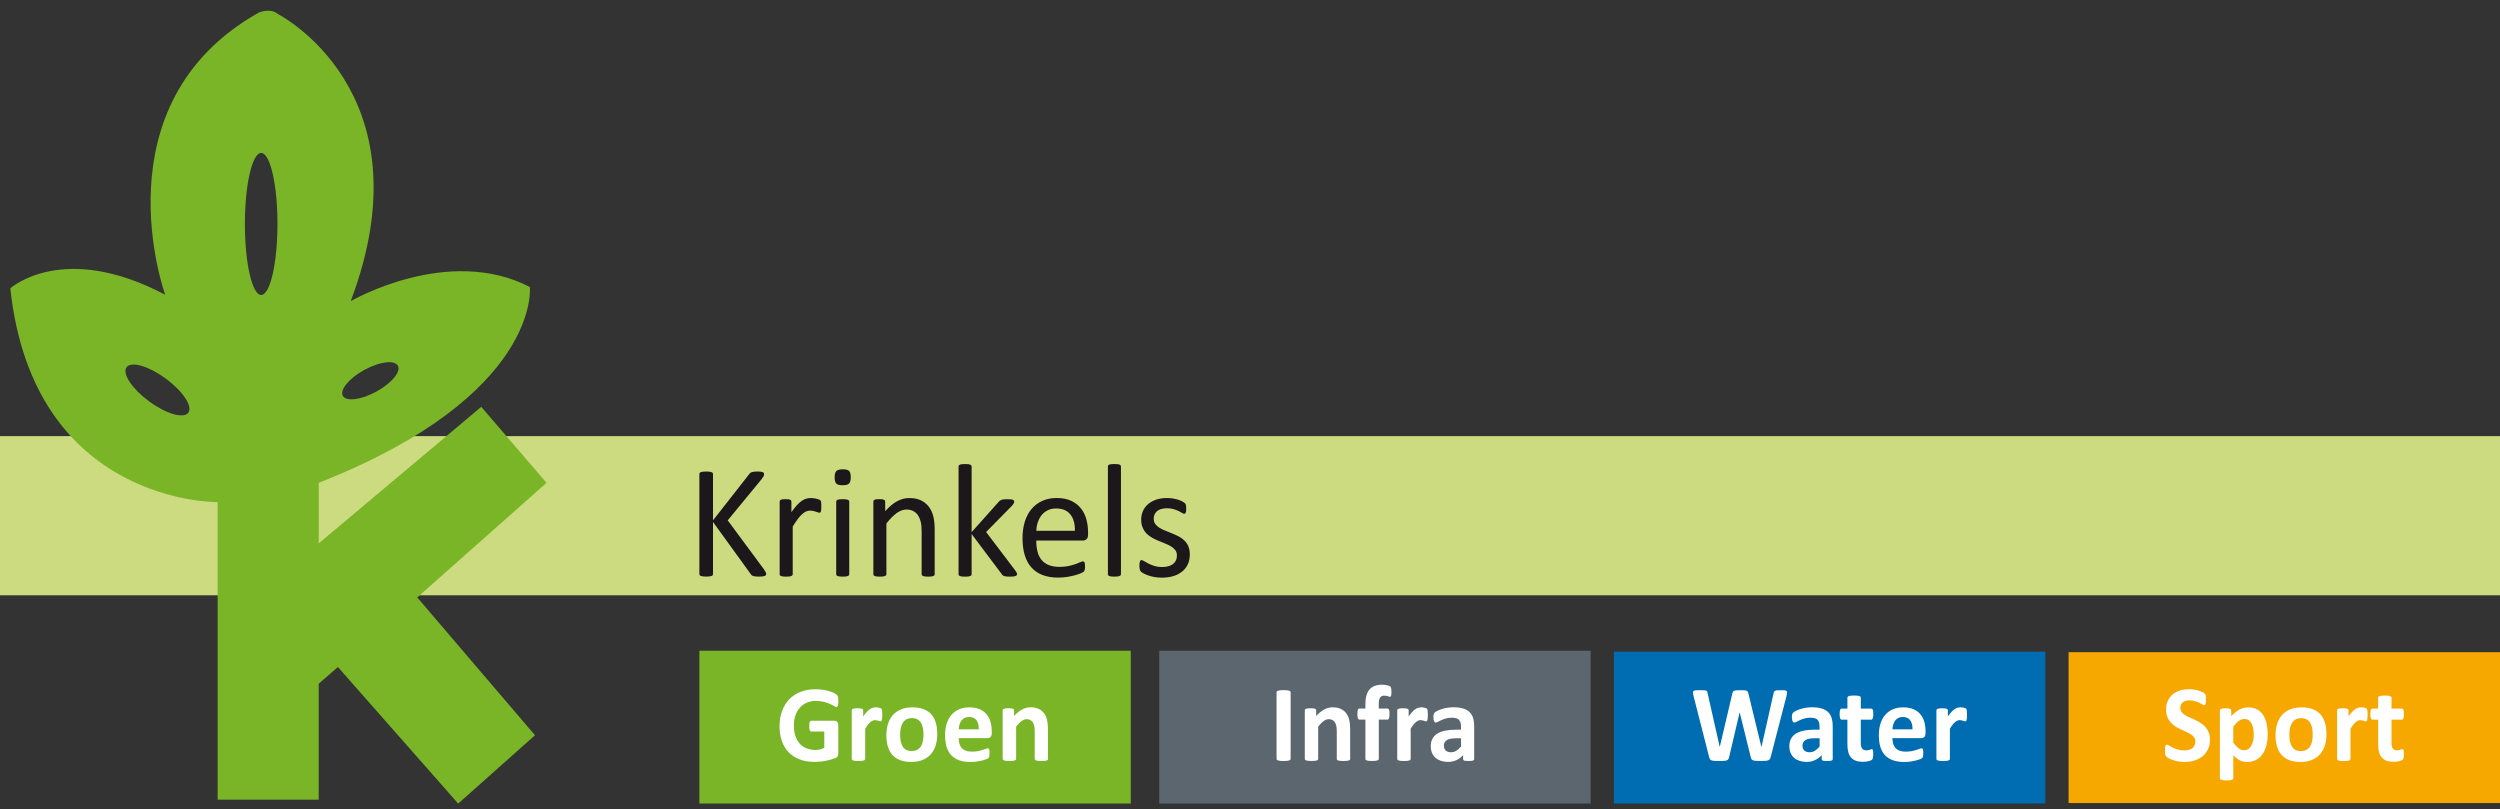 <?xml version="1.0" encoding="utf-8"?>
<!-- Generator: Adobe Illustrator 24.1.2, SVG Export Plug-In . SVG Version: 6.00 Build 0)  -->
<svg version="1.1" id="Laag_1" xmlns="http://www.w3.org/2000/svg" xmlns:xlink="http://www.w3.org/1999/xlink" x="0px" y="0px"
	 viewBox="0 0 841.89 272.6" style="enable-background:new 0 0 841.89 272.6;" xml:space="preserve">
<rect x="0" y="0" width="841.89" height="272.6" fill="#333333" stroke="none"/>
<style type="text/css">
	.st0{fill:#7AB527;}
	.st1{fill:#5C666F;}
	.st2{fill:#006DB2;}
	.st3{fill:#F6A800;}
	.st4{fill:#CCDB80;}
	.st5{fill:#1B171B;}
	.st6{fill:#FFFFFF;}
</style>
<g>
	<g>
		<rect x="235.52" y="219.14" class="st0" width="145.27" height="51.45"/>
		<rect x="390.37" y="219.14" class="st1" width="145.29" height="51.45"/>
		<rect x="543.49" y="219.47" class="st2" width="145.28" height="51.12"/>
		<rect x="696.61" y="219.63" class="st3" width="145.28" height="50.8"/>
	</g>
	<rect y="146.87" class="st4" width="841.89" height="53.6"/>
	<g>
		<path class="st5" d="M258.02,193.26c0,0.14-0.03,0.28-0.1,0.38c-0.06,0.12-0.18,0.22-0.35,0.29c-0.18,0.07-0.42,0.13-0.72,0.18
			c-0.3,0.04-0.7,0.07-1.17,0.07c-0.62,0-1.12-0.03-1.52-0.09c-0.39-0.05-0.68-0.15-0.89-0.29c-0.19-0.14-0.35-0.31-0.47-0.49
			l-12.69-17.53v17.53c0,0.13-0.04,0.24-0.11,0.37c-0.07,0.11-0.19,0.2-0.37,0.27c-0.18,0.06-0.42,0.11-0.71,0.16
			c-0.3,0.04-0.66,0.07-1.1,0.07c-0.43,0-0.79-0.03-1.1-0.07c-0.3-0.05-0.54-0.11-0.72-0.16c-0.17-0.07-0.3-0.16-0.38-0.27
			c-0.07-0.13-0.1-0.24-0.1-0.37v-33.66c0-0.15,0.03-0.27,0.1-0.37c0.07-0.11,0.2-0.2,0.38-0.27c0.18-0.06,0.42-0.11,0.72-0.17
			c0.31-0.03,0.67-0.06,1.1-0.06c0.44,0,0.8,0.03,1.1,0.06c0.29,0.06,0.53,0.11,0.71,0.17c0.18,0.07,0.3,0.16,0.37,0.27
			c0.07,0.1,0.11,0.23,0.11,0.37v15.58l12.2-15.58c0.11-0.16,0.23-0.3,0.38-0.41c0.14-0.11,0.31-0.2,0.52-0.26
			c0.2-0.07,0.45-0.1,0.74-0.14c0.29-0.04,0.68-0.06,1.13-0.06c0.46,0,0.84,0.03,1.12,0.06c0.29,0.06,0.51,0.11,0.68,0.18
			c0.18,0.07,0.29,0.17,0.35,0.28c0.06,0.1,0.08,0.22,0.08,0.35c0,0.24-0.05,0.47-0.16,0.71c-0.12,0.23-0.34,0.56-0.65,0.97
			l-11.44,13.9l12.31,16.64c0.3,0.48,0.48,0.8,0.54,0.96C257.99,193,258.02,193.15,258.02,193.26z"/>
		<path class="st5" d="M276.58,170.54c0,0.4-0.01,0.73-0.03,1.01c-0.01,0.27-0.04,0.49-0.1,0.64c-0.06,0.16-0.12,0.27-0.2,0.36
			c-0.09,0.07-0.2,0.12-0.34,0.12c-0.14,0-0.32-0.04-0.52-0.12c-0.21-0.09-0.44-0.16-0.69-0.25c-0.26-0.08-0.55-0.15-0.87-0.24
			c-0.32-0.07-0.67-0.1-1.04-0.1c-0.44,0-0.88,0.08-1.31,0.26c-0.43,0.18-0.87,0.49-1.35,0.91c-0.47,0.4-0.96,0.95-1.48,1.65
			c-0.51,0.68-1.08,1.52-1.7,2.52v16.04c0,0.14-0.03,0.27-0.11,0.37c-0.07,0.1-0.19,0.17-0.35,0.24c-0.16,0.08-0.38,0.13-0.66,0.18
			c-0.28,0.04-0.65,0.06-1.1,0.06c-0.43,0-0.78-0.02-1.07-0.06c-0.28-0.04-0.51-0.1-0.68-0.18c-0.17-0.07-0.28-0.14-0.34-0.24
			c-0.06-0.1-0.09-0.23-0.09-0.37v-24.4c0-0.14,0.03-0.27,0.08-0.36c0.05-0.11,0.16-0.2,0.32-0.27c0.16-0.08,0.37-0.14,0.61-0.17
			c0.25-0.02,0.58-0.04,0.99-0.04c0.39,0,0.72,0.02,0.97,0.04c0.25,0.03,0.45,0.08,0.6,0.17c0.14,0.07,0.24,0.16,0.3,0.27
			c0.06,0.09,0.09,0.22,0.09,0.36v3.55c0.66-0.97,1.28-1.77,1.86-2.38c0.58-0.61,1.12-1.11,1.64-1.46c0.51-0.34,1.02-0.59,1.53-0.73
			c0.5-0.13,1.01-0.2,1.53-0.2c0.24,0,0.49,0.01,0.79,0.05c0.3,0.02,0.6,0.07,0.92,0.14c0.32,0.06,0.61,0.15,0.87,0.24
			c0.25,0.09,0.44,0.18,0.54,0.26c0.11,0.1,0.18,0.17,0.22,0.27c0.03,0.07,0.07,0.18,0.09,0.3c0.03,0.13,0.05,0.32,0.06,0.55
			C276.58,169.79,276.58,170.13,276.58,170.54z"/>
		<path class="st5" d="M286.5,160.71c0,1.04-0.19,1.77-0.58,2.14c-0.4,0.38-1.11,0.56-2.16,0.56c-1.03,0-1.74-0.18-2.12-0.55
			c-0.38-0.37-0.57-1.06-0.57-2.1c0-1.05,0.2-1.76,0.59-2.15c0.39-0.38,1.11-0.57,2.16-0.57c1.04,0,1.74,0.18,2.12,0.55
			C286.3,158.97,286.5,159.68,286.5,160.71z M285.99,193.34c0,0.14-0.03,0.27-0.1,0.37c-0.08,0.1-0.19,0.17-0.35,0.24
			c-0.16,0.08-0.38,0.13-0.66,0.18c-0.29,0.04-0.66,0.06-1.09,0.06c-0.43,0-0.79-0.02-1.07-0.06c-0.29-0.04-0.51-0.1-0.68-0.18
			c-0.17-0.07-0.28-0.14-0.35-0.24c-0.06-0.1-0.09-0.23-0.09-0.37v-24.4c0-0.12,0.03-0.25,0.09-0.35c0.07-0.11,0.18-0.2,0.35-0.27
			c0.17-0.07,0.39-0.13,0.68-0.16c0.28-0.04,0.64-0.06,1.07-0.06c0.44,0,0.8,0.02,1.09,0.06c0.28,0.03,0.5,0.09,0.66,0.16
			c0.17,0.07,0.28,0.16,0.35,0.27c0.07,0.1,0.1,0.23,0.1,0.35V193.34z"/>
		<path class="st5" d="M314.77,193.34c0,0.14-0.03,0.27-0.1,0.37c-0.07,0.1-0.19,0.17-0.35,0.24c-0.16,0.08-0.38,0.13-0.68,0.18
			c-0.28,0.04-0.63,0.06-1.06,0.06c-0.45,0-0.81-0.02-1.09-0.06c-0.28-0.04-0.51-0.1-0.66-0.18c-0.17-0.07-0.28-0.14-0.35-0.24
			c-0.07-0.1-0.11-0.23-0.11-0.37v-14.28c0-1.4-0.1-2.51-0.32-3.36c-0.21-0.85-0.53-1.59-0.94-2.2c-0.4-0.6-0.93-1.08-1.58-1.41
			c-0.65-0.33-1.4-0.5-2.26-0.5c-1.1,0-2.2,0.4-3.31,1.19c-1.1,0.8-2.26,1.97-3.46,3.51v17.05c0,0.14-0.04,0.27-0.11,0.37
			c-0.07,0.1-0.18,0.17-0.34,0.24c-0.16,0.08-0.38,0.13-0.66,0.18c-0.28,0.04-0.65,0.06-1.09,0.06c-0.43,0-0.79-0.02-1.07-0.06
			c-0.28-0.04-0.51-0.1-0.68-0.18c-0.17-0.07-0.28-0.14-0.35-0.24c-0.06-0.1-0.09-0.23-0.09-0.37v-24.4c0-0.14,0.03-0.27,0.08-0.36
			c0.05-0.11,0.16-0.2,0.32-0.27c0.16-0.08,0.37-0.14,0.61-0.17c0.25-0.02,0.58-0.04,0.99-0.04c0.39,0,0.71,0.02,0.97,0.04
			c0.25,0.03,0.46,0.08,0.6,0.17c0.14,0.07,0.24,0.16,0.31,0.27c0.07,0.09,0.1,0.22,0.1,0.36v3.22c1.35-1.53,2.69-2.66,4.03-3.37
			c1.35-0.73,2.7-1.07,4.07-1.07c1.6,0,2.94,0.27,4.03,0.82c1.1,0.56,1.98,1.29,2.65,2.22c0.68,0.91,1.16,1.99,1.45,3.22
			c0.29,1.23,0.44,2.72,0.44,4.46V193.34z"/>
		<path class="st5" d="M342.5,193.31c0,0.14-0.04,0.27-0.1,0.38c-0.07,0.11-0.19,0.19-0.37,0.26c-0.17,0.08-0.4,0.13-0.71,0.18
			c-0.3,0.04-0.68,0.06-1.15,0.06c-0.48,0-0.88-0.02-1.18-0.05c-0.32-0.02-0.58-0.07-0.79-0.13c-0.21-0.07-0.38-0.16-0.51-0.27
			c-0.14-0.11-0.26-0.25-0.36-0.42l-10.13-13.49v13.52c0,0.14-0.03,0.27-0.11,0.37c-0.07,0.1-0.19,0.17-0.35,0.24
			c-0.16,0.08-0.39,0.13-0.67,0.18c-0.28,0.04-0.65,0.06-1.09,0.06c-0.43,0-0.78-0.02-1.07-0.06c-0.29-0.04-0.51-0.1-0.68-0.18
			c-0.17-0.07-0.28-0.14-0.34-0.24c-0.07-0.1-0.09-0.23-0.09-0.37v-36.21c0-0.16,0.02-0.29,0.09-0.38c0.06-0.11,0.18-0.2,0.34-0.27
			c0.17-0.07,0.39-0.13,0.68-0.16c0.28-0.03,0.64-0.06,1.07-0.06c0.44,0,0.81,0.02,1.09,0.06c0.29,0.03,0.51,0.09,0.67,0.16
			c0.16,0.07,0.28,0.16,0.35,0.27c0.07,0.1,0.11,0.23,0.11,0.38v22.06l9.06-10.14c0.15-0.18,0.3-0.33,0.45-0.46
			c0.16-0.1,0.36-0.21,0.58-0.28c0.22-0.08,0.48-0.14,0.78-0.17c0.3-0.02,0.67-0.04,1.09-0.04c0.45,0,0.82,0.02,1.12,0.04
			c0.3,0.03,0.55,0.07,0.73,0.14c0.18,0.06,0.33,0.14,0.4,0.24c0.07,0.1,0.12,0.24,0.12,0.4c0,0.21-0.06,0.43-0.18,0.64
			c-0.12,0.22-0.3,0.46-0.57,0.75l-8.7,8.84l9.76,12.87c0.23,0.31,0.4,0.56,0.49,0.75C342.46,192.97,342.5,193.15,342.5,193.31z"/>
		<path class="st5" d="M366.4,180.08c0,0.71-0.17,1.21-0.52,1.51c-0.35,0.29-0.74,0.44-1.18,0.44h-15.73c0,1.36,0.14,2.58,0.4,3.66
			c0.27,1.09,0.71,2.02,1.33,2.8c0.62,0.77,1.43,1.37,2.42,1.78c1,0.42,2.22,0.63,3.66,0.63c1.14,0,2.15-0.09,3.04-0.28
			c0.89-0.21,1.66-0.42,2.31-0.64c0.65-0.24,1.19-0.45,1.6-0.64c0.42-0.19,0.73-0.29,0.95-0.29c0.12,0,0.23,0.03,0.33,0.09
			c0.09,0.07,0.17,0.16,0.22,0.28c0.06,0.13,0.09,0.31,0.12,0.53c0.03,0.23,0.04,0.49,0.04,0.83c0,0.23-0.01,0.43-0.02,0.61
			c-0.02,0.16-0.04,0.32-0.07,0.45c-0.03,0.13-0.07,0.25-0.13,0.37c-0.07,0.11-0.14,0.21-0.24,0.31c-0.11,0.1-0.39,0.27-0.87,0.49
			c-0.48,0.22-1.1,0.44-1.87,0.66c-0.77,0.22-1.65,0.41-2.65,0.59c-1,0.16-2.07,0.25-3.21,0.25c-1.97,0-3.7-0.29-5.18-0.84
			c-1.48-0.56-2.74-1.4-3.74-2.5c-1.01-1.1-1.78-2.48-2.3-4.15c-0.51-1.65-0.77-3.59-0.77-5.79c0-2.09,0.27-3.98,0.8-5.65
			c0.53-1.66,1.3-3.09,2.3-4.25c1.01-1.16,2.22-2.07,3.64-2.69c1.43-0.62,3.01-0.93,4.78-0.93c1.87,0,3.48,0.31,4.81,0.92
			c1.32,0.61,2.41,1.43,3.26,2.48c0.85,1.04,1.48,2.27,1.88,3.67c0.4,1.4,0.6,2.89,0.6,4.48V180.08z M361.97,178.76
			c0.06-2.35-0.46-4.2-1.53-5.53c-1.07-1.34-2.67-2-4.78-2c-1.08,0-2.04,0.2-2.85,0.62c-0.82,0.41-1.51,0.96-2.05,1.64
			c-0.55,0.69-0.97,1.48-1.28,2.41c-0.3,0.9-0.47,1.86-0.51,2.85H361.97z"/>
		<path class="st5" d="M377.49,193.34c0,0.14-0.04,0.27-0.11,0.37c-0.07,0.1-0.18,0.17-0.35,0.24c-0.16,0.08-0.38,0.13-0.67,0.18
			c-0.28,0.04-0.64,0.06-1.09,0.06c-0.43,0-0.78-0.02-1.07-0.06c-0.29-0.04-0.51-0.1-0.68-0.18c-0.17-0.07-0.29-0.14-0.34-0.24
			c-0.07-0.1-0.09-0.23-0.09-0.37v-36.21c0-0.16,0.03-0.29,0.09-0.38c0.06-0.11,0.17-0.2,0.34-0.27c0.17-0.07,0.39-0.13,0.68-0.16
			c0.28-0.03,0.64-0.06,1.07-0.06c0.45,0,0.81,0.02,1.09,0.06c0.29,0.03,0.51,0.09,0.67,0.16c0.16,0.07,0.28,0.16,0.35,0.27
			c0.07,0.1,0.11,0.23,0.11,0.38V193.34z"/>
		<path class="st5" d="M400.68,186.7c0,1.24-0.22,2.36-0.68,3.34c-0.45,0.97-1.1,1.8-1.93,2.45c-0.83,0.68-1.83,1.19-2.99,1.53
			c-1.15,0.33-2.42,0.51-3.81,0.51c-0.86,0-1.66-0.07-2.44-0.2c-0.77-0.14-1.47-0.31-2.08-0.52c-0.61-0.21-1.14-0.43-1.56-0.66
			c-0.43-0.23-0.74-0.43-0.93-0.61c-0.2-0.17-0.34-0.43-0.43-0.75c-0.08-0.33-0.13-0.78-0.13-1.34c0-0.33,0.02-0.62,0.05-0.85
			c0.04-0.24,0.08-0.43,0.14-0.57c0.06-0.15,0.13-0.25,0.23-0.31c0.09-0.07,0.21-0.11,0.33-0.11c0.19,0,0.48,0.13,0.86,0.37
			c0.39,0.25,0.85,0.51,1.42,0.8c0.56,0.29,1.21,0.56,1.98,0.8c0.76,0.24,1.65,0.37,2.64,0.37c0.75,0,1.42-0.09,2.03-0.24
			c0.6-0.16,1.12-0.4,1.56-0.71c0.45-0.33,0.79-0.73,1.03-1.22c0.24-0.48,0.36-1.06,0.36-1.74c0-0.68-0.17-1.26-0.51-1.73
			c-0.35-0.47-0.81-0.89-1.37-1.25c-0.56-0.35-1.21-0.68-1.92-0.96c-0.71-0.29-1.44-0.58-2.19-0.89c-0.76-0.3-1.5-0.65-2.22-1.04
			c-0.72-0.38-1.36-0.86-1.93-1.41c-0.56-0.56-1.03-1.23-1.36-2.01c-0.35-0.78-0.53-1.71-0.53-2.79c0-0.96,0.18-1.88,0.55-2.75
			c0.36-0.88,0.91-1.64,1.64-2.32c0.73-0.66,1.63-1.18,2.73-1.58c1.09-0.4,2.36-0.6,3.82-0.6c0.64,0,1.28,0.06,1.92,0.16
			c0.65,0.11,1.22,0.25,1.74,0.4c0.51,0.17,0.96,0.34,1.32,0.53c0.37,0.18,0.63,0.36,0.83,0.5c0.19,0.15,0.31,0.27,0.37,0.37
			c0.06,0.11,0.11,0.24,0.13,0.38c0.04,0.13,0.06,0.3,0.08,0.5c0.03,0.19,0.04,0.44,0.04,0.73c0,0.31-0.01,0.57-0.04,0.8
			c-0.02,0.23-0.07,0.41-0.14,0.55c-0.05,0.14-0.13,0.25-0.22,0.31c-0.09,0.06-0.19,0.09-0.29,0.09c-0.17,0-0.4-0.09-0.69-0.29
			c-0.3-0.19-0.7-0.41-1.18-0.64c-0.48-0.22-1.04-0.44-1.69-0.64c-0.65-0.2-1.39-0.3-2.22-0.3c-0.75,0-1.4,0.09-1.97,0.26
			c-0.57,0.17-1.04,0.42-1.4,0.73c-0.37,0.32-0.64,0.69-0.83,1.13c-0.18,0.43-0.28,0.9-0.28,1.41c0,0.7,0.17,1.28,0.53,1.78
			c0.35,0.48,0.81,0.9,1.38,1.26c0.58,0.37,1.22,0.68,1.96,0.97c0.72,0.28,1.47,0.58,2.22,0.89c0.76,0.3,1.5,0.65,2.24,1.02
			c0.74,0.38,1.4,0.84,1.96,1.38c0.57,0.55,1.03,1.19,1.37,1.95C400.5,184.75,400.68,185.65,400.68,186.7z"/>
	</g>
	<path class="st0" d="M184.05,162.59L162.07,137l-54.73,45.98v-20.39c74.98-29.5,71.1-65.93,71.1-65.93
		c-27.58-14.32-60.34,4.76-60.34,4.76C144.83,30.73,93.55,4.7,93.55,4.7c-2.59-2.17-6.46-0.43-6.46-0.43
		c-54.73,30.8-31.46,94.99-31.46,94.99C21.15,81.05,3.48,97.1,3.48,97.1c7.76,72.87,69.81,72,69.81,72v100.19h34.04v-39.04
		l6.46-5.63l40.51,45.99l25.86-23.01l-39.65-46.41L184.05,162.59z M122.74,124.55c5.13-2.8,10.17-3.41,11.26-1.37
		c1.09,2.03-2.18,5.93-7.31,8.72c-5.13,2.8-10.16,3.41-11.25,1.38C114.35,131.26,117.61,127.34,122.74,124.55z M63.43,138.97
		c-1.55,2.13-7.46,0.43-13.2-3.8c-5.76-4.22-9.16-9.36-7.62-11.49c1.54-2.13,7.45-0.43,13.2,3.8
		C61.56,131.7,64.97,136.84,63.43,138.97z M87.95,99.33c-3.03,0-5.48-10.71-5.48-23.92c0-13.22,2.46-23.91,5.48-23.91
		c3.03,0,5.49,10.7,5.49,23.91C93.43,88.62,90.98,99.33,87.95,99.33z"/>
	<g>
		<path class="st6" d="M282.32,236.19c0,0.35-0.02,0.66-0.04,0.91c-0.04,0.25-0.07,0.46-0.13,0.61c-0.05,0.14-0.12,0.25-0.2,0.32
			c-0.07,0.06-0.17,0.09-0.27,0.09c-0.16,0-0.41-0.11-0.75-0.33c-0.35-0.22-0.8-0.45-1.38-0.71c-0.57-0.25-1.26-0.49-2.05-0.71
			c-0.8-0.22-1.72-0.33-2.77-0.33c-1.12,0-2.14,0.2-3.05,0.6c-0.91,0.4-1.69,0.95-2.33,1.68c-0.64,0.73-1.14,1.59-1.49,2.61
			c-0.35,1.01-0.52,2.14-0.52,3.37c0,1.35,0.17,2.54,0.53,3.58c0.35,1.02,0.84,1.89,1.48,2.58c0.63,0.69,1.39,1.22,2.29,1.57
			c0.89,0.35,1.87,0.53,2.95,0.53c0.52,0,1.05-0.06,1.56-0.18c0.51-0.13,0.99-0.31,1.43-0.55v-5.48h-4.39
			c-0.22,0-0.38-0.14-0.5-0.41c-0.12-0.28-0.18-0.74-0.18-1.4c0-0.34,0.02-0.63,0.05-0.86c0.03-0.24,0.07-0.42,0.14-0.55
			c0.06-0.15,0.13-0.24,0.22-0.31c0.08-0.08,0.18-0.11,0.29-0.11h7.84c0.19,0,0.36,0.03,0.51,0.11c0.16,0.07,0.28,0.16,0.39,0.29
			c0.12,0.14,0.21,0.3,0.26,0.49c0.06,0.18,0.09,0.4,0.09,0.65v9.42c0,0.37-0.06,0.69-0.19,0.96c-0.13,0.28-0.39,0.49-0.77,0.65
			c-0.39,0.16-0.87,0.32-1.45,0.49c-0.58,0.17-1.17,0.32-1.79,0.44c-0.61,0.12-1.23,0.22-1.87,0.28c-0.62,0.06-1.25,0.09-1.89,0.09
			c-1.84,0-3.51-0.27-4.97-0.81c-1.46-0.55-2.71-1.33-3.72-2.36c-1.02-1.03-1.79-2.28-2.33-3.77c-0.53-1.48-0.8-3.16-0.8-5.03
			c0-1.94,0.28-3.68,0.86-5.22c0.58-1.54,1.39-2.85,2.44-3.93c1.05-1.08,2.32-1.91,3.82-2.48c1.48-0.57,3.14-0.86,4.98-0.86
			c1,0,1.92,0.07,2.74,0.21c0.83,0.14,1.55,0.31,2.16,0.52c0.61,0.2,1.13,0.41,1.53,0.64c0.4,0.23,0.69,0.43,0.85,0.6
			c0.16,0.17,0.28,0.42,0.35,0.73C282.29,235.12,282.32,235.58,282.32,236.19z"/>
		<path class="st6" d="M297.12,240.76c0,0.44-0.01,0.8-0.04,1.07c-0.02,0.28-0.06,0.5-0.11,0.66c-0.05,0.16-0.11,0.27-0.18,0.33
			c-0.08,0.06-0.18,0.09-0.3,0.09c-0.09,0-0.2-0.02-0.32-0.06c-0.12-0.04-0.25-0.09-0.4-0.14c-0.15-0.05-0.32-0.1-0.49-0.13
			c-0.18-0.05-0.38-0.07-0.6-0.07c-0.25,0-0.5,0.04-0.75,0.15c-0.25,0.11-0.51,0.26-0.79,0.48c-0.26,0.22-0.55,0.51-0.84,0.88
			c-0.29,0.37-0.6,0.82-0.94,1.36v10.16c0,0.12-0.04,0.23-0.11,0.33c-0.07,0.09-0.2,0.16-0.37,0.22c-0.18,0.06-0.4,0.11-0.69,0.14
			c-0.29,0.03-0.66,0.04-1.09,0.04c-0.44,0-0.81-0.01-1.1-0.04c-0.29-0.04-0.52-0.08-0.69-0.14c-0.18-0.06-0.3-0.13-0.37-0.22
			c-0.07-0.09-0.11-0.2-0.11-0.33v-16.3c0-0.12,0.03-0.23,0.08-0.32c0.07-0.09,0.17-0.17,0.33-0.23c0.16-0.06,0.36-0.11,0.6-0.13
			c0.24-0.04,0.55-0.05,0.93-0.05c0.38,0,0.7,0.01,0.95,0.05c0.25,0.03,0.45,0.07,0.58,0.13c0.14,0.06,0.24,0.14,0.3,0.23
			c0.06,0.09,0.08,0.19,0.08,0.32v2.03c0.42-0.61,0.82-1.11,1.19-1.51c0.37-0.4,0.72-0.71,1.06-0.94c0.34-0.23,0.67-0.39,1-0.48
			c0.34-0.09,0.68-0.14,1.01-0.14c0.15,0,0.32,0.01,0.5,0.03c0.18,0.02,0.36,0.05,0.55,0.09c0.2,0.03,0.36,0.09,0.5,0.14
			c0.14,0.06,0.25,0.11,0.32,0.17c0.07,0.06,0.12,0.13,0.14,0.2c0.03,0.07,0.06,0.18,0.08,0.3c0.02,0.13,0.04,0.32,0.05,0.58
			C297.12,239.97,297.12,240.32,297.12,240.76z"/>
		<path class="st6" d="M315.63,247.23c0,1.39-0.18,2.65-0.54,3.8c-0.36,1.15-0.9,2.13-1.63,2.96c-0.73,0.83-1.64,1.47-2.74,1.92
			c-1.1,0.45-2.39,0.68-3.86,0.68c-1.42,0-2.66-0.21-3.71-0.6c-1.06-0.4-1.93-0.99-2.62-1.76c-0.7-0.77-1.2-1.72-1.54-2.84
			c-0.33-1.12-0.5-2.4-0.5-3.84c0-1.38,0.18-2.65,0.55-3.8c0.37-1.15,0.91-2.14,1.64-2.96c0.73-0.82,1.64-1.46,2.74-1.91
			c1.09-0.45,2.38-0.68,3.84-0.68c1.44,0,2.68,0.19,3.74,0.6c1.04,0.39,1.92,0.97,2.61,1.74c0.69,0.77,1.2,1.71,1.53,2.84
			C315.47,244.49,315.63,245.78,315.63,247.23z M310.99,247.41c0-0.8-0.06-1.54-0.19-2.22c-0.13-0.68-0.34-1.27-0.64-1.77
			c-0.29-0.5-0.7-0.9-1.2-1.17c-0.49-0.28-1.12-0.42-1.87-0.42c-0.67,0-1.26,0.12-1.76,0.38c-0.5,0.24-0.91,0.61-1.23,1.1
			c-0.33,0.47-0.57,1.06-0.73,1.73c-0.16,0.68-0.24,1.45-0.24,2.31c0,0.8,0.06,1.55,0.2,2.23c0.13,0.68,0.34,1.26,0.63,1.76
			c0.29,0.5,0.69,0.89,1.19,1.17c0.51,0.27,1.13,0.4,1.87,0.4c0.68,0,1.27-0.12,1.78-0.37c0.5-0.25,0.91-0.61,1.24-1.09
			c0.32-0.48,0.56-1.05,0.72-1.72C310.91,249.05,310.99,248.28,310.99,247.41z"/>
		<path class="st6" d="M333.98,246.92c0,0.56-0.12,0.97-0.37,1.24c-0.24,0.27-0.58,0.4-1.01,0.4h-9.74c0,0.69,0.08,1.33,0.24,1.89
			c0.16,0.57,0.42,1.04,0.77,1.45c0.35,0.39,0.81,0.69,1.36,0.9c0.56,0.21,1.22,0.32,2,0.32c0.78,0,1.48-0.06,2.08-0.17
			c0.6-0.12,1.11-0.25,1.55-0.39c0.44-0.14,0.8-0.27,1.09-0.38c0.29-0.12,0.52-0.18,0.7-0.18c0.11,0,0.2,0.03,0.27,0.07
			c0.07,0.04,0.13,0.12,0.18,0.23c0.05,0.11,0.08,0.27,0.1,0.47c0.01,0.2,0.02,0.45,0.02,0.75c0,0.27-0.01,0.5-0.02,0.69
			c0,0.18-0.03,0.35-0.05,0.48c-0.02,0.13-0.06,0.25-0.11,0.34c-0.04,0.09-0.11,0.18-0.19,0.26c-0.07,0.09-0.28,0.2-0.64,0.35
			c-0.34,0.14-0.79,0.29-1.32,0.43c-0.54,0.14-1.15,0.25-1.85,0.37c-0.69,0.1-1.43,0.16-2.22,0.16c-1.42,0-2.67-0.18-3.74-0.55
			c-1.07-0.37-1.96-0.93-2.68-1.67c-0.72-0.74-1.25-1.68-1.61-2.81c-0.35-1.14-0.53-2.46-0.53-3.98c0-1.45,0.19-2.76,0.55-3.92
			c0.38-1.17,0.91-2.15,1.62-2.96c0.7-0.81,1.56-1.43,2.57-1.86c1.01-0.43,2.14-0.64,3.42-0.64c1.34,0,2.48,0.2,3.43,0.6
			c0.95,0.4,1.72,0.96,2.34,1.67c0.6,0.71,1.06,1.56,1.35,2.53c0.28,0.97,0.43,2.03,0.43,3.18V246.92z M329.61,245.6
			c0.03-1.29-0.22-2.31-0.76-3.04c-0.54-0.74-1.38-1.11-2.52-1.11c-0.57,0-1.07,0.11-1.5,0.33c-0.43,0.22-0.78,0.52-1.06,0.89
			c-0.29,0.37-0.5,0.8-0.65,1.32c-0.14,0.5-0.23,1.04-0.25,1.61H329.61z"/>
		<path class="st6" d="M352.97,255.54c0,0.12-0.03,0.23-0.11,0.33c-0.07,0.09-0.19,0.16-0.36,0.22c-0.16,0.06-0.39,0.11-0.69,0.14
			c-0.29,0.03-0.65,0.04-1.09,0.04c-0.44,0-0.81-0.01-1.11-0.04c-0.29-0.04-0.52-0.08-0.69-0.14c-0.17-0.06-0.28-0.13-0.36-0.22
			c-0.07-0.09-0.11-0.2-0.11-0.33v-9.3c0-0.79-0.06-1.41-0.17-1.87c-0.12-0.45-0.28-0.84-0.5-1.16c-0.21-0.33-0.49-0.58-0.83-0.75
			c-0.34-0.18-0.74-0.27-1.2-0.27c-0.56,0-1.15,0.22-1.73,0.64c-0.59,0.42-1.2,1.05-1.83,1.87v10.83c0,0.12-0.04,0.23-0.11,0.33
			c-0.07,0.09-0.19,0.16-0.37,0.22c-0.17,0.06-0.4,0.11-0.69,0.14c-0.28,0.03-0.65,0.04-1.09,0.04c-0.45,0-0.81-0.01-1.1-0.04
			c-0.29-0.04-0.52-0.08-0.69-0.14c-0.17-0.06-0.29-0.13-0.37-0.22c-0.07-0.09-0.11-0.2-0.11-0.33v-16.3c0-0.12,0.03-0.23,0.09-0.32
			c0.06-0.09,0.17-0.17,0.32-0.23c0.16-0.06,0.36-0.11,0.6-0.13c0.25-0.04,0.55-0.05,0.92-0.05c0.38,0,0.7,0.01,0.95,0.05
			c0.25,0.03,0.44,0.07,0.58,0.13c0.14,0.06,0.24,0.14,0.29,0.23c0.06,0.09,0.09,0.19,0.09,0.32v1.88c0.89-0.97,1.78-1.71,2.7-2.19
			c0.91-0.49,1.87-0.73,2.86-0.73c1.09,0,2,0.18,2.75,0.55c0.74,0.37,1.35,0.86,1.81,1.49c0.46,0.62,0.79,1.36,0.99,2.2
			c0.2,0.84,0.3,1.85,0.3,3.04V255.54z"/>
	</g>
	<g>
		<path class="st6" d="M434.63,255.51c0,0.12-0.05,0.23-0.12,0.33c-0.08,0.1-0.21,0.18-0.39,0.24c-0.18,0.06-0.42,0.11-0.72,0.15
			c-0.29,0.03-0.67,0.05-1.14,0.05c-0.45,0-0.84-0.02-1.14-0.05c-0.31-0.04-0.55-0.09-0.73-0.15c-0.17-0.06-0.3-0.14-0.39-0.24
			c-0.08-0.09-0.11-0.2-0.11-0.33v-22.34c0-0.12,0.03-0.23,0.11-0.33c0.08-0.1,0.21-0.18,0.4-0.24c0.18-0.06,0.43-0.11,0.73-0.14
			c0.3-0.04,0.68-0.06,1.13-0.06c0.47,0,0.85,0.02,1.14,0.06c0.3,0.03,0.54,0.08,0.72,0.14c0.18,0.06,0.3,0.14,0.39,0.24
			c0.08,0.09,0.12,0.21,0.12,0.33V255.51z"/>
		<path class="st6" d="M454.69,255.54c0,0.12-0.04,0.23-0.11,0.33c-0.07,0.09-0.19,0.16-0.36,0.22c-0.16,0.06-0.39,0.11-0.69,0.14
			c-0.29,0.03-0.66,0.04-1.09,0.04c-0.45,0-0.81-0.01-1.11-0.04c-0.29-0.04-0.52-0.08-0.69-0.14c-0.17-0.06-0.29-0.13-0.36-0.22
			c-0.07-0.09-0.11-0.2-0.11-0.33v-9.3c0-0.79-0.06-1.41-0.17-1.87c-0.12-0.45-0.28-0.84-0.49-1.16c-0.22-0.33-0.49-0.58-0.84-0.75
			c-0.34-0.18-0.74-0.27-1.19-0.27c-0.58,0-1.15,0.22-1.74,0.64c-0.59,0.42-1.19,1.05-1.83,1.87v10.83c0,0.12-0.03,0.23-0.1,0.33
			c-0.07,0.09-0.2,0.16-0.37,0.22c-0.18,0.06-0.41,0.11-0.69,0.14c-0.29,0.03-0.65,0.04-1.09,0.04c-0.44,0-0.81-0.01-1.09-0.04
			c-0.29-0.04-0.51-0.08-0.69-0.14c-0.18-0.06-0.3-0.13-0.38-0.22c-0.06-0.09-0.1-0.2-0.1-0.33v-16.3c0-0.12,0.02-0.23,0.09-0.32
			c0.06-0.09,0.17-0.17,0.32-0.23c0.15-0.06,0.36-0.11,0.6-0.13c0.24-0.04,0.55-0.05,0.92-0.05s0.69,0.01,0.95,0.05
			c0.25,0.03,0.44,0.07,0.58,0.13c0.14,0.06,0.24,0.14,0.3,0.23c0.06,0.09,0.08,0.19,0.08,0.32v1.88c0.89-0.97,1.79-1.71,2.7-2.19
			c0.91-0.49,1.87-0.73,2.86-0.73c1.09,0,2.01,0.18,2.76,0.55c0.75,0.37,1.36,0.86,1.82,1.49c0.46,0.62,0.79,1.36,1,2.2
			c0.2,0.84,0.3,1.85,0.3,3.04V255.54z"/>
		<path class="st6" d="M468.57,233.03c0,0.35-0.01,0.63-0.03,0.85c-0.03,0.21-0.07,0.38-0.11,0.49c-0.05,0.11-0.1,0.19-0.17,0.24
			c-0.05,0.03-0.12,0.06-0.19,0.06c-0.08,0-0.17-0.03-0.28-0.06c-0.1-0.04-0.23-0.09-0.37-0.14c-0.16-0.06-0.33-0.1-0.53-0.14
			c-0.2-0.04-0.44-0.07-0.72-0.07c-0.32,0-0.6,0.05-0.83,0.16c-0.23,0.1-0.43,0.27-0.58,0.49c-0.16,0.22-0.27,0.51-0.34,0.88
			c-0.07,0.36-0.11,0.8-0.11,1.32v1.5h2.92c0.11,0,0.2,0.03,0.3,0.09c0.08,0.06,0.16,0.16,0.22,0.3c0.07,0.14,0.11,0.33,0.14,0.58
			c0.02,0.24,0.04,0.54,0.04,0.89c0,0.67-0.07,1.15-0.18,1.44c-0.12,0.28-0.29,0.43-0.51,0.43h-2.92v13.19
			c0,0.12-0.04,0.23-0.11,0.33c-0.07,0.09-0.19,0.16-0.36,0.22c-0.17,0.06-0.4,0.11-0.7,0.14c-0.3,0.03-0.66,0.04-1.1,0.04
			c-0.43,0-0.79-0.01-1.09-0.04c-0.29-0.04-0.52-0.08-0.7-0.14c-0.17-0.06-0.29-0.13-0.36-0.22c-0.07-0.09-0.09-0.2-0.09-0.33
			v-13.19h-2.01c-0.23,0-0.4-0.14-0.51-0.43c-0.12-0.29-0.18-0.77-0.18-1.44c0-0.35,0.02-0.65,0.04-0.89
			c0.04-0.24,0.08-0.44,0.14-0.58c0.04-0.14,0.12-0.24,0.21-0.3c0.09-0.06,0.19-0.09,0.31-0.09h2v-1.37c0-1.11,0.1-2.08,0.32-2.91
			c0.22-0.84,0.55-1.53,1.01-2.08c0.46-0.55,1.05-0.97,1.75-1.25c0.72-0.28,1.56-0.42,2.52-0.42c0.47,0,0.91,0.04,1.33,0.12
			c0.42,0.07,0.75,0.16,0.99,0.25c0.24,0.09,0.4,0.17,0.49,0.25c0.08,0.07,0.16,0.19,0.2,0.35c0.06,0.14,0.09,0.34,0.12,0.58
			C468.56,232.38,468.57,232.67,468.57,233.03z"/>
		<path class="st6" d="M480.83,240.76c0,0.44-0.01,0.8-0.04,1.07c-0.02,0.28-0.06,0.5-0.11,0.66c-0.05,0.16-0.11,0.27-0.19,0.33
			c-0.08,0.06-0.17,0.09-0.3,0.09c-0.09,0-0.2-0.02-0.32-0.06c-0.12-0.04-0.25-0.09-0.4-0.14c-0.15-0.05-0.32-0.1-0.5-0.13
			c-0.17-0.05-0.37-0.07-0.59-0.07c-0.25,0-0.5,0.04-0.75,0.15c-0.25,0.11-0.51,0.26-0.78,0.48c-0.27,0.22-0.55,0.51-0.85,0.88
			s-0.6,0.82-0.95,1.36v10.16c0,0.12-0.03,0.23-0.1,0.33c-0.07,0.09-0.2,0.16-0.37,0.22c-0.17,0.06-0.4,0.11-0.69,0.14
			c-0.28,0.03-0.65,0.04-1.09,0.04c-0.44,0-0.81-0.01-1.1-0.04c-0.28-0.04-0.52-0.08-0.69-0.14c-0.17-0.06-0.3-0.13-0.37-0.22
			c-0.07-0.09-0.11-0.2-0.11-0.33v-16.3c0-0.12,0.03-0.23,0.09-0.32c0.06-0.09,0.17-0.17,0.32-0.23c0.15-0.06,0.36-0.11,0.6-0.13
			c0.24-0.04,0.55-0.05,0.92-0.05c0.39,0,0.71,0.01,0.95,0.05c0.25,0.03,0.45,0.07,0.58,0.13c0.14,0.06,0.24,0.14,0.3,0.23
			c0.05,0.09,0.09,0.19,0.09,0.32v2.03c0.41-0.61,0.81-1.11,1.18-1.51c0.38-0.4,0.72-0.71,1.06-0.94c0.33-0.23,0.67-0.39,1.01-0.48
			c0.33-0.09,0.66-0.14,1-0.14c0.16,0,0.32,0.01,0.5,0.03c0.18,0.02,0.37,0.05,0.55,0.09c0.19,0.03,0.36,0.09,0.5,0.14
			c0.14,0.06,0.25,0.11,0.32,0.17c0.06,0.06,0.11,0.13,0.14,0.2c0.03,0.07,0.06,0.18,0.08,0.3c0.02,0.13,0.04,0.32,0.05,0.58
			C480.82,239.97,480.83,240.32,480.83,240.76z"/>
		<path class="st6" d="M496.44,255.6c0,0.17-0.06,0.3-0.18,0.4c-0.12,0.09-0.31,0.17-0.57,0.21c-0.25,0.04-0.63,0.06-1.14,0.06
			c-0.53,0-0.92-0.02-1.17-0.06c-0.25-0.04-0.42-0.12-0.52-0.21c-0.1-0.1-0.15-0.23-0.15-0.4v-1.3c-0.66,0.72-1.4,1.28-2.25,1.68
			c-0.84,0.4-1.78,0.6-2.81,0.6c-0.85,0-1.62-0.12-2.34-0.34c-0.7-0.23-1.32-0.56-1.84-1c-0.52-0.45-0.93-1-1.22-1.66
			c-0.28-0.65-0.43-1.42-0.43-2.3c0-0.95,0.18-1.78,0.55-2.48c0.37-0.7,0.91-1.28,1.63-1.74c0.73-0.45,1.63-0.8,2.7-1.01
			c1.09-0.22,2.33-0.33,3.76-0.33H492v-0.99c0-0.51-0.05-0.96-0.16-1.34c-0.1-0.38-0.26-0.7-0.5-0.96
			c-0.23-0.25-0.53-0.44-0.93-0.56c-0.38-0.12-0.87-0.18-1.44-0.18c-0.75,0-1.43,0.08-2.02,0.25c-0.59,0.17-1.12,0.36-1.56,0.57
			c-0.46,0.2-0.84,0.39-1.15,0.56c-0.3,0.17-0.55,0.25-0.74,0.25c-0.13,0-0.24-0.04-0.35-0.13c-0.1-0.09-0.18-0.21-0.24-0.37
			c-0.06-0.16-0.12-0.35-0.16-0.59c-0.03-0.23-0.04-0.49-0.04-0.76c0-0.38,0.02-0.68,0.08-0.9c0.07-0.22,0.18-0.42,0.34-0.59
			c0.17-0.18,0.46-0.37,0.88-0.58c0.42-0.22,0.91-0.42,1.47-0.6c0.56-0.18,1.18-0.34,1.84-0.44c0.66-0.12,1.35-0.18,2.05-0.18
			c1.26,0,2.33,0.12,3.23,0.38c0.89,0.25,1.62,0.63,2.19,1.15c0.57,0.51,1,1.18,1.26,2c0.26,0.81,0.39,1.78,0.39,2.9V255.6z
			 M492,248.62h-1.73c-0.73,0-1.35,0.06-1.86,0.16c-0.52,0.11-0.93,0.28-1.25,0.5c-0.32,0.22-0.55,0.49-0.71,0.8
			c-0.15,0.31-0.22,0.66-0.22,1.06c0,0.68,0.21,1.22,0.64,1.61c0.42,0.38,1.01,0.58,1.76,0.58c0.63,0,1.22-0.17,1.75-0.49
			c0.53-0.33,1.07-0.81,1.63-1.45V248.62z"/>
	</g>
	<g>
		<path class="st6" d="M596.29,254.94c-0.07,0.29-0.17,0.52-0.29,0.7c-0.13,0.18-0.32,0.31-0.56,0.4c-0.25,0.09-0.58,0.14-0.97,0.18
			c-0.39,0.03-0.89,0.04-1.51,0.04c-0.68,0-1.22-0.01-1.64-0.04c-0.41-0.04-0.74-0.09-0.98-0.18c-0.24-0.09-0.42-0.23-0.52-0.4
			c-0.1-0.18-0.19-0.42-0.25-0.7l-3.71-14.99h-0.04l-3.52,14.99c-0.06,0.28-0.15,0.5-0.25,0.69c-0.11,0.17-0.29,0.31-0.51,0.41
			c-0.24,0.09-0.55,0.16-0.95,0.19c-0.4,0.03-0.94,0.04-1.6,0.04c-0.69,0-1.25-0.01-1.66-0.04c-0.42-0.04-0.74-0.09-0.98-0.18
			c-0.24-0.09-0.42-0.23-0.52-0.4c-0.11-0.18-0.2-0.42-0.27-0.7l-5.27-20.64c-0.11-0.44-0.17-0.78-0.19-1.03
			c-0.01-0.25,0.06-0.44,0.21-0.58c0.14-0.13,0.4-0.22,0.74-0.24c0.35-0.03,0.83-0.04,1.43-0.04c0.57,0,1.01,0.01,1.34,0.03
			c0.33,0.02,0.58,0.06,0.74,0.13c0.17,0.07,0.28,0.17,0.34,0.29c0.06,0.13,0.11,0.3,0.14,0.54l4.08,18.11h0.02l4.23-17.98
			c0.05-0.23,0.11-0.42,0.19-0.56c0.08-0.15,0.22-0.27,0.4-0.34c0.18-0.08,0.44-0.14,0.76-0.17c0.33-0.03,0.75-0.04,1.3-0.04
			c0.57,0,1.02,0.01,1.37,0.03c0.34,0.03,0.61,0.08,0.79,0.16c0.18,0.07,0.31,0.19,0.4,0.33c0.08,0.15,0.15,0.34,0.2,0.59
			l4.37,17.98h0.04l4.07-18.06c0.04-0.2,0.08-0.36,0.15-0.5c0.05-0.15,0.17-0.26,0.33-0.33c0.17-0.08,0.41-0.14,0.72-0.17
			c0.32-0.03,0.75-0.04,1.31-0.04c0.53,0,0.93,0.01,1.22,0.04c0.3,0.03,0.51,0.11,0.65,0.24c0.13,0.14,0.19,0.33,0.17,0.6
			c-0.02,0.25-0.09,0.61-0.19,1.07L596.29,254.94z"/>
		<path class="st6" d="M617.19,255.6c0,0.17-0.06,0.3-0.18,0.4c-0.12,0.09-0.31,0.17-0.56,0.21c-0.25,0.04-0.63,0.06-1.14,0.06
			c-0.54,0-0.94-0.02-1.18-0.06c-0.24-0.04-0.42-0.12-0.53-0.21c-0.09-0.1-0.14-0.23-0.14-0.4v-1.3c-0.66,0.72-1.41,1.28-2.26,1.68
			c-0.84,0.4-1.78,0.6-2.8,0.6c-0.85,0-1.63-0.12-2.34-0.34c-0.72-0.23-1.33-0.56-1.85-1c-0.52-0.45-0.92-1-1.21-1.66
			c-0.28-0.65-0.43-1.42-0.43-2.3c0-0.95,0.18-1.78,0.55-2.48c0.37-0.7,0.91-1.28,1.63-1.74c0.73-0.45,1.62-0.8,2.7-1.01
			c1.07-0.22,2.32-0.33,3.74-0.33h1.56v-0.99c0-0.51-0.05-0.96-0.15-1.34c-0.11-0.38-0.27-0.7-0.5-0.96
			c-0.23-0.25-0.54-0.44-0.94-0.56c-0.38-0.12-0.86-0.18-1.44-0.18c-0.75,0-1.43,0.08-2.02,0.25c-0.59,0.17-1.12,0.36-1.57,0.57
			c-0.46,0.2-0.83,0.39-1.14,0.56c-0.3,0.17-0.55,0.25-0.75,0.25c-0.12,0-0.25-0.04-0.35-0.13c-0.1-0.09-0.18-0.21-0.25-0.37
			c-0.07-0.16-0.11-0.35-0.15-0.59c-0.04-0.23-0.06-0.49-0.06-0.76c0-0.38,0.03-0.68,0.1-0.9c0.06-0.22,0.17-0.42,0.34-0.59
			c0.17-0.18,0.46-0.37,0.88-0.58c0.42-0.22,0.91-0.42,1.47-0.6c0.57-0.18,1.18-0.34,1.85-0.44c0.65-0.12,1.34-0.18,2.04-0.18
			c1.26,0,2.33,0.12,3.23,0.38c0.88,0.25,1.62,0.63,2.19,1.15c0.58,0.51,0.99,1.18,1.26,2c0.26,0.81,0.39,1.78,0.39,2.9V255.6z
			 M612.76,248.62h-1.73c-0.73,0-1.35,0.06-1.86,0.16c-0.51,0.11-0.94,0.28-1.25,0.5c-0.32,0.22-0.56,0.49-0.71,0.8
			c-0.15,0.31-0.22,0.66-0.22,1.06c0,0.68,0.21,1.22,0.64,1.61c0.42,0.38,1.01,0.58,1.77,0.58c0.63,0,1.21-0.17,1.74-0.49
			c0.54-0.33,1.08-0.81,1.63-1.45V248.62z"/>
		<path class="st6" d="M630.82,253.94c0,0.54-0.04,0.95-0.1,1.24c-0.06,0.29-0.16,0.49-0.26,0.6c-0.1,0.11-0.27,0.22-0.48,0.31
			c-0.21,0.09-0.45,0.17-0.74,0.24c-0.28,0.07-0.58,0.12-0.91,0.16c-0.33,0.03-0.66,0.06-0.99,0.06c-0.9,0-1.68-0.12-2.33-0.35
			c-0.66-0.23-1.21-0.59-1.63-1.07c-0.43-0.48-0.75-1.09-0.95-1.82c-0.2-0.73-0.3-1.6-0.3-2.6v-8.35h-1.91
			c-0.23,0-0.4-0.14-0.53-0.43c-0.12-0.29-0.18-0.77-0.18-1.44c0-0.35,0.02-0.65,0.05-0.89c0.02-0.24,0.07-0.44,0.13-0.58
			c0.06-0.14,0.13-0.24,0.22-0.3c0.09-0.06,0.19-0.09,0.32-0.09h1.9v-3.64c0-0.13,0.03-0.23,0.1-0.33c0.07-0.1,0.19-0.18,0.37-0.24
			c0.17-0.08,0.4-0.12,0.69-0.15c0.29-0.03,0.66-0.05,1.09-0.05c0.45,0,0.81,0.02,1.11,0.05s0.52,0.07,0.68,0.15
			c0.17,0.07,0.29,0.14,0.36,0.24c0.08,0.09,0.11,0.2,0.11,0.33v3.64h3.48c0.12,0,0.23,0.03,0.32,0.09c0.09,0.06,0.17,0.16,0.22,0.3
			c0.06,0.14,0.11,0.33,0.14,0.58c0.03,0.24,0.04,0.54,0.04,0.89c0,0.67-0.06,1.15-0.18,1.44c-0.12,0.28-0.29,0.43-0.52,0.43h-3.5
			v7.66c0,0.89,0.14,1.56,0.41,2c0.28,0.44,0.76,0.66,1.47,0.66c0.24,0,0.45-0.02,0.65-0.06c0.19-0.04,0.37-0.09,0.51-0.14
			c0.15-0.06,0.27-0.11,0.38-0.14c0.1-0.04,0.19-0.07,0.28-0.07c0.07,0,0.13,0.03,0.2,0.07c0.07,0.03,0.12,0.13,0.16,0.25
			c0.04,0.13,0.07,0.3,0.1,0.51C630.81,253.32,630.82,253.59,630.82,253.94z"/>
		<path class="st6" d="M648.42,246.92c0,0.56-0.12,0.97-0.37,1.24c-0.24,0.27-0.59,0.4-1.01,0.4h-9.75c0,0.69,0.09,1.33,0.25,1.89
			c0.16,0.57,0.42,1.04,0.77,1.45c0.36,0.39,0.81,0.69,1.36,0.9c0.56,0.21,1.23,0.32,2,0.32c0.79,0,1.48-0.06,2.08-0.17
			c0.59-0.12,1.12-0.25,1.56-0.39c0.43-0.14,0.79-0.27,1.09-0.38c0.28-0.12,0.51-0.18,0.69-0.18c0.11,0,0.2,0.03,0.27,0.07
			c0.08,0.04,0.14,0.12,0.18,0.23c0.05,0.11,0.09,0.27,0.1,0.47c0.02,0.2,0.03,0.45,0.03,0.75c0,0.27-0.01,0.5-0.02,0.69
			c-0.01,0.18-0.03,0.35-0.06,0.48c-0.03,0.13-0.07,0.25-0.11,0.34c-0.04,0.09-0.11,0.18-0.19,0.26c-0.07,0.09-0.28,0.2-0.63,0.35
			c-0.35,0.14-0.79,0.29-1.33,0.43c-0.54,0.14-1.16,0.25-1.85,0.37c-0.69,0.1-1.43,0.16-2.22,0.16c-1.42,0-2.66-0.18-3.74-0.55
			c-1.07-0.37-1.96-0.93-2.69-1.67c-0.71-0.74-1.25-1.68-1.6-2.81c-0.35-1.14-0.52-2.46-0.52-3.98c0-1.45,0.18-2.76,0.55-3.92
			c0.37-1.17,0.91-2.15,1.62-2.96c0.7-0.81,1.56-1.43,2.58-1.86c1.01-0.43,2.14-0.64,3.42-0.64c1.33,0,2.49,0.2,3.44,0.6
			c0.95,0.4,1.73,0.96,2.34,1.67c0.6,0.71,1.06,1.56,1.35,2.53c0.28,0.97,0.43,2.03,0.43,3.18V246.92z M644.04,245.6
			c0.04-1.29-0.22-2.31-0.76-3.04c-0.55-0.74-1.39-1.11-2.52-1.11c-0.58,0-1.08,0.11-1.5,0.33c-0.42,0.22-0.77,0.52-1.06,0.89
			c-0.28,0.37-0.49,0.8-0.64,1.32c-0.16,0.5-0.24,1.04-0.27,1.61H644.04z"/>
		<path class="st6" d="M662.4,240.76c0,0.44-0.01,0.8-0.03,1.07c-0.02,0.28-0.06,0.5-0.11,0.66c-0.05,0.16-0.11,0.27-0.19,0.33
			c-0.08,0.06-0.18,0.09-0.3,0.09c-0.09,0-0.2-0.02-0.32-0.06c-0.12-0.04-0.25-0.09-0.4-0.14c-0.14-0.05-0.31-0.1-0.49-0.13
			c-0.18-0.05-0.38-0.07-0.6-0.07c-0.25,0-0.5,0.04-0.75,0.15c-0.25,0.11-0.51,0.26-0.79,0.48c-0.27,0.22-0.55,0.51-0.84,0.88
			c-0.29,0.37-0.61,0.82-0.94,1.36v10.16c0,0.12-0.04,0.23-0.11,0.33c-0.07,0.09-0.19,0.16-0.37,0.22c-0.17,0.06-0.4,0.11-0.69,0.14
			c-0.29,0.03-0.65,0.04-1.09,0.04c-0.45,0-0.81-0.01-1.1-0.04c-0.29-0.04-0.52-0.08-0.7-0.14c-0.18-0.06-0.29-0.13-0.37-0.22
			c-0.07-0.09-0.11-0.2-0.11-0.33v-16.3c0-0.12,0.03-0.23,0.09-0.32c0.06-0.09,0.17-0.17,0.32-0.23c0.16-0.06,0.36-0.11,0.6-0.13
			c0.24-0.04,0.56-0.05,0.92-0.05c0.39,0,0.7,0.01,0.95,0.05c0.25,0.03,0.44,0.07,0.59,0.13c0.14,0.06,0.24,0.14,0.3,0.23
			c0.06,0.09,0.09,0.19,0.09,0.32v2.03c0.42-0.61,0.81-1.11,1.19-1.51c0.37-0.4,0.72-0.71,1.06-0.94c0.33-0.23,0.66-0.39,1-0.48
			c0.34-0.09,0.68-0.14,1.01-0.14c0.16,0,0.33,0.01,0.5,0.03c0.18,0.02,0.36,0.05,0.55,0.09c0.19,0.03,0.36,0.09,0.5,0.14
			c0.15,0.06,0.25,0.11,0.32,0.17c0.07,0.06,0.11,0.13,0.14,0.2c0.03,0.07,0.06,0.18,0.08,0.3c0.03,0.13,0.05,0.32,0.06,0.58
			C662.4,239.97,662.4,240.32,662.4,240.76z"/>
	</g>
	<g>
		<path class="st6" d="M744.22,249.08c0,1.24-0.22,2.34-0.68,3.27c-0.46,0.94-1.07,1.72-1.85,2.35c-0.78,0.63-1.69,1.1-2.72,1.42
			c-1.04,0.32-2.15,0.48-3.35,0.48c-0.8,0-1.54-0.07-2.23-0.21c-0.69-0.13-1.3-0.3-1.82-0.49c-0.53-0.18-0.97-0.38-1.32-0.59
			c-0.35-0.21-0.6-0.39-0.76-0.55c-0.16-0.16-0.27-0.39-0.33-0.69c-0.07-0.29-0.09-0.73-0.09-1.28c0-0.38,0.01-0.69,0.03-0.95
			c0.02-0.26,0.06-0.47,0.11-0.63c0.06-0.16,0.12-0.27,0.22-0.34c0.08-0.07,0.19-0.1,0.31-0.1c0.17,0,0.4,0.1,0.71,0.3
			s0.7,0.43,1.17,0.67c0.48,0.24,1.05,0.47,1.72,0.66c0.66,0.2,1.43,0.3,2.3,0.3c0.57,0,1.08-0.07,1.54-0.21
			c0.45-0.14,0.84-0.34,1.16-0.59c0.3-0.25,0.55-0.58,0.72-0.95c0.17-0.38,0.25-0.8,0.25-1.26c0-0.53-0.14-1-0.44-1.38
			c-0.28-0.38-0.66-0.73-1.11-1.02c-0.47-0.29-0.99-0.58-1.57-0.84c-0.59-0.25-1.19-0.54-1.81-0.83c-0.62-0.29-1.22-0.63-1.82-1
			c-0.58-0.37-1.11-0.81-1.56-1.33c-0.47-0.51-0.84-1.12-1.13-1.83c-0.28-0.7-0.43-1.56-0.43-2.54c0-1.14,0.2-2.13,0.62-2.99
			c0.42-0.86,0.97-1.57,1.67-2.14c0.7-0.56,1.53-0.99,2.48-1.27c0.95-0.28,1.96-0.42,3.02-0.42c0.55,0,1.1,0.04,1.64,0.12
			c0.56,0.09,1.07,0.2,1.55,0.35c0.48,0.15,0.9,0.31,1.28,0.49c0.37,0.18,0.61,0.34,0.73,0.46c0.12,0.12,0.19,0.23,0.24,0.31
			c0.04,0.09,0.07,0.19,0.11,0.34c0.03,0.14,0.06,0.32,0.06,0.53c0.01,0.22,0.02,0.48,0.02,0.8c0,0.35-0.01,0.65-0.02,0.9
			c-0.03,0.24-0.05,0.44-0.09,0.6c-0.04,0.16-0.1,0.27-0.18,0.34c-0.08,0.07-0.18,0.11-0.32,0.11c-0.13,0-0.34-0.08-0.62-0.25
			c-0.29-0.17-0.65-0.36-1.06-0.56c-0.43-0.2-0.91-0.38-1.46-0.55c-0.55-0.17-1.15-0.24-1.81-0.24c-0.51,0-0.96,0.06-1.35,0.19
			c-0.38,0.13-0.7,0.31-0.96,0.53c-0.25,0.23-0.44,0.5-0.56,0.81c-0.13,0.32-0.2,0.65-0.2,1.01c0,0.52,0.14,0.97,0.42,1.36
			c0.28,0.38,0.65,0.73,1.13,1.02c0.47,0.3,1.01,0.59,1.6,0.84c0.6,0.26,1.21,0.54,1.84,0.83c0.62,0.29,1.22,0.63,1.83,1
			c0.59,0.37,1.13,0.82,1.6,1.33c0.46,0.52,0.84,1.13,1.12,1.83C744.08,247.3,744.22,248.13,744.22,249.08z"/>
		<path class="st6" d="M763.66,247.16c0,1.45-0.14,2.75-0.45,3.92c-0.3,1.17-0.75,2.16-1.34,2.97c-0.59,0.82-1.32,1.45-2.19,1.89
			c-0.87,0.44-1.87,0.66-2.99,0.66c-0.47,0-0.9-0.05-1.29-0.14c-0.38-0.09-0.76-0.23-1.12-0.42c-0.37-0.18-0.73-0.42-1.08-0.7
			c-0.36-0.28-0.73-0.6-1.12-0.99v7.68c0,0.12-0.03,0.23-0.1,0.33c-0.07,0.1-0.2,0.18-0.37,0.24c-0.17,0.07-0.4,0.12-0.69,0.16
			c-0.29,0.03-0.65,0.06-1.09,0.06c-0.44,0-0.81-0.02-1.1-0.06c-0.28-0.04-0.52-0.09-0.69-0.16c-0.17-0.07-0.29-0.14-0.37-0.24
			c-0.07-0.09-0.11-0.21-0.11-0.33v-22.78c0-0.12,0.03-0.23,0.09-0.32c0.06-0.09,0.16-0.17,0.32-0.23c0.14-0.06,0.34-0.1,0.58-0.13
			c0.24-0.03,0.56-0.05,0.93-0.05c0.36,0,0.65,0.02,0.91,0.05c0.24,0.03,0.44,0.08,0.59,0.13c0.15,0.07,0.25,0.14,0.32,0.23
			c0.05,0.09,0.09,0.2,0.09,0.32v1.92c0.47-0.49,0.92-0.92,1.37-1.29c0.45-0.37,0.9-0.68,1.37-0.93c0.47-0.25,0.95-0.43,1.45-0.55
			c0.48-0.12,1.02-0.18,1.58-0.18c1.17,0,2.17,0.23,3,0.7c0.83,0.48,1.49,1.12,2.01,1.93c0.52,0.81,0.91,1.77,1.15,2.85
			C763.55,244.78,763.66,245.93,763.66,247.16z M758.97,247.49c0-0.69-0.06-1.36-0.16-2.01c-0.1-0.64-0.28-1.2-0.53-1.71
			c-0.24-0.5-0.56-0.9-0.96-1.2c-0.4-0.29-0.9-0.45-1.5-0.45c-0.29,0-0.6,0.04-0.89,0.14c-0.29,0.09-0.59,0.24-0.89,0.44
			c-0.3,0.21-0.62,0.48-0.95,0.81c-0.32,0.33-0.66,0.74-1.02,1.22v5.37c0.64,0.82,1.24,1.45,1.82,1.89c0.57,0.45,1.17,0.67,1.8,0.67
			c0.58,0,1.08-0.15,1.49-0.46c0.42-0.3,0.75-0.7,1.01-1.2c0.27-0.49,0.46-1.05,0.58-1.67C758.9,248.74,758.97,248.11,758.97,247.49
			z"/>
		<path class="st6" d="M783.45,247.24c0,1.39-0.17,2.66-0.54,3.8c-0.35,1.15-0.9,2.13-1.63,2.96c-0.73,0.83-1.64,1.47-2.74,1.92
			c-1.1,0.45-2.39,0.68-3.86,0.68c-1.42,0-2.66-0.21-3.72-0.61c-1.05-0.4-1.92-0.99-2.62-1.76c-0.68-0.76-1.2-1.71-1.54-2.83
			c-0.33-1.12-0.5-2.4-0.5-3.84c0-1.38,0.18-2.66,0.55-3.81c0.36-1.15,0.91-2.14,1.63-2.96c0.73-0.82,1.65-1.46,2.74-1.91
			c1.09-0.44,2.37-0.67,3.85-0.67c1.43,0,2.68,0.19,3.73,0.59c1.05,0.4,1.92,0.98,2.61,1.74c0.69,0.77,1.21,1.71,1.53,2.83
			C783.29,244.5,783.45,245.78,783.45,247.24z M778.81,247.42c0-0.8-0.06-1.55-0.19-2.22c-0.12-0.68-0.34-1.26-0.64-1.76
			c-0.29-0.5-0.69-0.89-1.19-1.17c-0.49-0.28-1.12-0.42-1.87-0.42c-0.66,0-1.26,0.13-1.76,0.38c-0.5,0.25-0.91,0.62-1.23,1.1
			c-0.32,0.48-0.56,1.06-0.73,1.73c-0.16,0.68-0.24,1.45-0.24,2.32c0,0.8,0.06,1.54,0.2,2.22c0.13,0.68,0.34,1.26,0.64,1.76
			c0.29,0.5,0.69,0.89,1.19,1.16c0.51,0.27,1.13,0.41,1.86,0.41c0.69,0,1.27-0.12,1.78-0.38c0.5-0.25,0.92-0.61,1.24-1.09
			c0.32-0.48,0.57-1.05,0.72-1.73C778.73,249.05,778.81,248.28,778.81,247.42z"/>
		<path class="st6" d="M797.3,240.77c0,0.44-0.01,0.8-0.04,1.07c-0.02,0.28-0.06,0.5-0.1,0.66c-0.05,0.16-0.11,0.27-0.2,0.33
			c-0.07,0.07-0.17,0.09-0.29,0.09c-0.1,0-0.21-0.02-0.33-0.07c-0.12-0.03-0.25-0.08-0.4-0.14c-0.15-0.04-0.3-0.09-0.49-0.13
			c-0.18-0.04-0.38-0.06-0.6-0.06c-0.24,0-0.5,0.04-0.75,0.15c-0.25,0.11-0.51,0.27-0.77,0.49c-0.28,0.22-0.56,0.51-0.85,0.88
			c-0.29,0.37-0.6,0.82-0.94,1.35v10.16c0,0.13-0.03,0.23-0.1,0.32c-0.08,0.09-0.2,0.17-0.37,0.23c-0.17,0.07-0.4,0.11-0.69,0.14
			c-0.29,0.03-0.65,0.04-1.09,0.04c-0.44,0-0.81-0.01-1.09-0.04c-0.29-0.03-0.52-0.07-0.69-0.14c-0.17-0.06-0.29-0.14-0.37-0.23
			c-0.08-0.09-0.11-0.19-0.11-0.32v-16.31c0-0.12,0.03-0.23,0.09-0.32c0.05-0.09,0.16-0.17,0.32-0.23c0.15-0.06,0.35-0.1,0.6-0.13
			c0.24-0.03,0.55-0.05,0.92-0.05c0.39,0,0.69,0.02,0.95,0.05c0.25,0.03,0.45,0.08,0.59,0.13c0.14,0.07,0.23,0.14,0.29,0.23
			c0.06,0.09,0.1,0.2,0.1,0.32v2.03c0.41-0.61,0.81-1.11,1.17-1.51c0.37-0.39,0.73-0.7,1.06-0.94c0.34-0.23,0.67-0.39,1.01-0.49
			c0.34-0.09,0.67-0.13,1-0.13c0.16,0,0.33,0.01,0.51,0.02c0.17,0.02,0.37,0.06,0.55,0.09c0.19,0.04,0.36,0.09,0.5,0.14
			c0.14,0.06,0.24,0.12,0.3,0.18c0.07,0.06,0.12,0.13,0.14,0.2c0.03,0.07,0.06,0.17,0.09,0.3c0.02,0.13,0.03,0.32,0.05,0.58
			C797.29,239.97,797.3,240.33,797.3,240.77z"/>
		<path class="st6" d="M809.55,253.94c0,0.54-0.03,0.95-0.1,1.23c-0.07,0.29-0.14,0.49-0.25,0.6c-0.11,0.12-0.27,0.22-0.48,0.31
			c-0.21,0.09-0.46,0.17-0.74,0.24c-0.28,0.07-0.59,0.12-0.92,0.16c-0.33,0.03-0.66,0.05-0.99,0.05c-0.9,0-1.68-0.11-2.33-0.34
			c-0.66-0.23-1.2-0.59-1.63-1.07c-0.43-0.47-0.74-1.08-0.95-1.81c-0.2-0.73-0.3-1.6-0.3-2.6v-8.36h-1.92
			c-0.23,0-0.4-0.13-0.52-0.43c-0.12-0.29-0.18-0.76-0.18-1.43c0-0.35,0.01-0.65,0.04-0.89c0.03-0.24,0.07-0.43,0.13-0.58
			c0.06-0.14,0.13-0.24,0.23-0.3c0.08-0.06,0.19-0.09,0.31-0.09h1.9v-3.63c0-0.12,0.04-0.23,0.1-0.33c0.07-0.1,0.18-0.18,0.36-0.25
			c0.18-0.07,0.4-0.11,0.7-0.15c0.29-0.03,0.66-0.04,1.09-0.04c0.44,0,0.81,0.02,1.1,0.04c0.29,0.04,0.53,0.08,0.69,0.15
			c0.17,0.07,0.29,0.15,0.36,0.25c0.08,0.09,0.11,0.21,0.11,0.33v3.63h3.48c0.12,0,0.22,0.03,0.31,0.09
			c0.09,0.06,0.17,0.16,0.22,0.3c0.06,0.15,0.11,0.34,0.13,0.58c0.04,0.24,0.05,0.54,0.05,0.89c0,0.67-0.06,1.15-0.18,1.43
			c-0.12,0.29-0.29,0.43-0.51,0.43h-3.5v7.67c0,0.89,0.13,1.56,0.41,1.99c0.27,0.45,0.76,0.67,1.47,0.67c0.24,0,0.47-0.02,0.65-0.07
			c0.19-0.03,0.36-0.09,0.5-0.14c0.15-0.06,0.28-0.11,0.38-0.14c0.11-0.04,0.19-0.07,0.28-0.07c0.07,0,0.13,0.03,0.21,0.07
			c0.06,0.04,0.11,0.13,0.15,0.25c0.04,0.13,0.07,0.3,0.09,0.52C809.54,253.32,809.55,253.6,809.55,253.94z"/>
	</g>
</g>
</svg>
